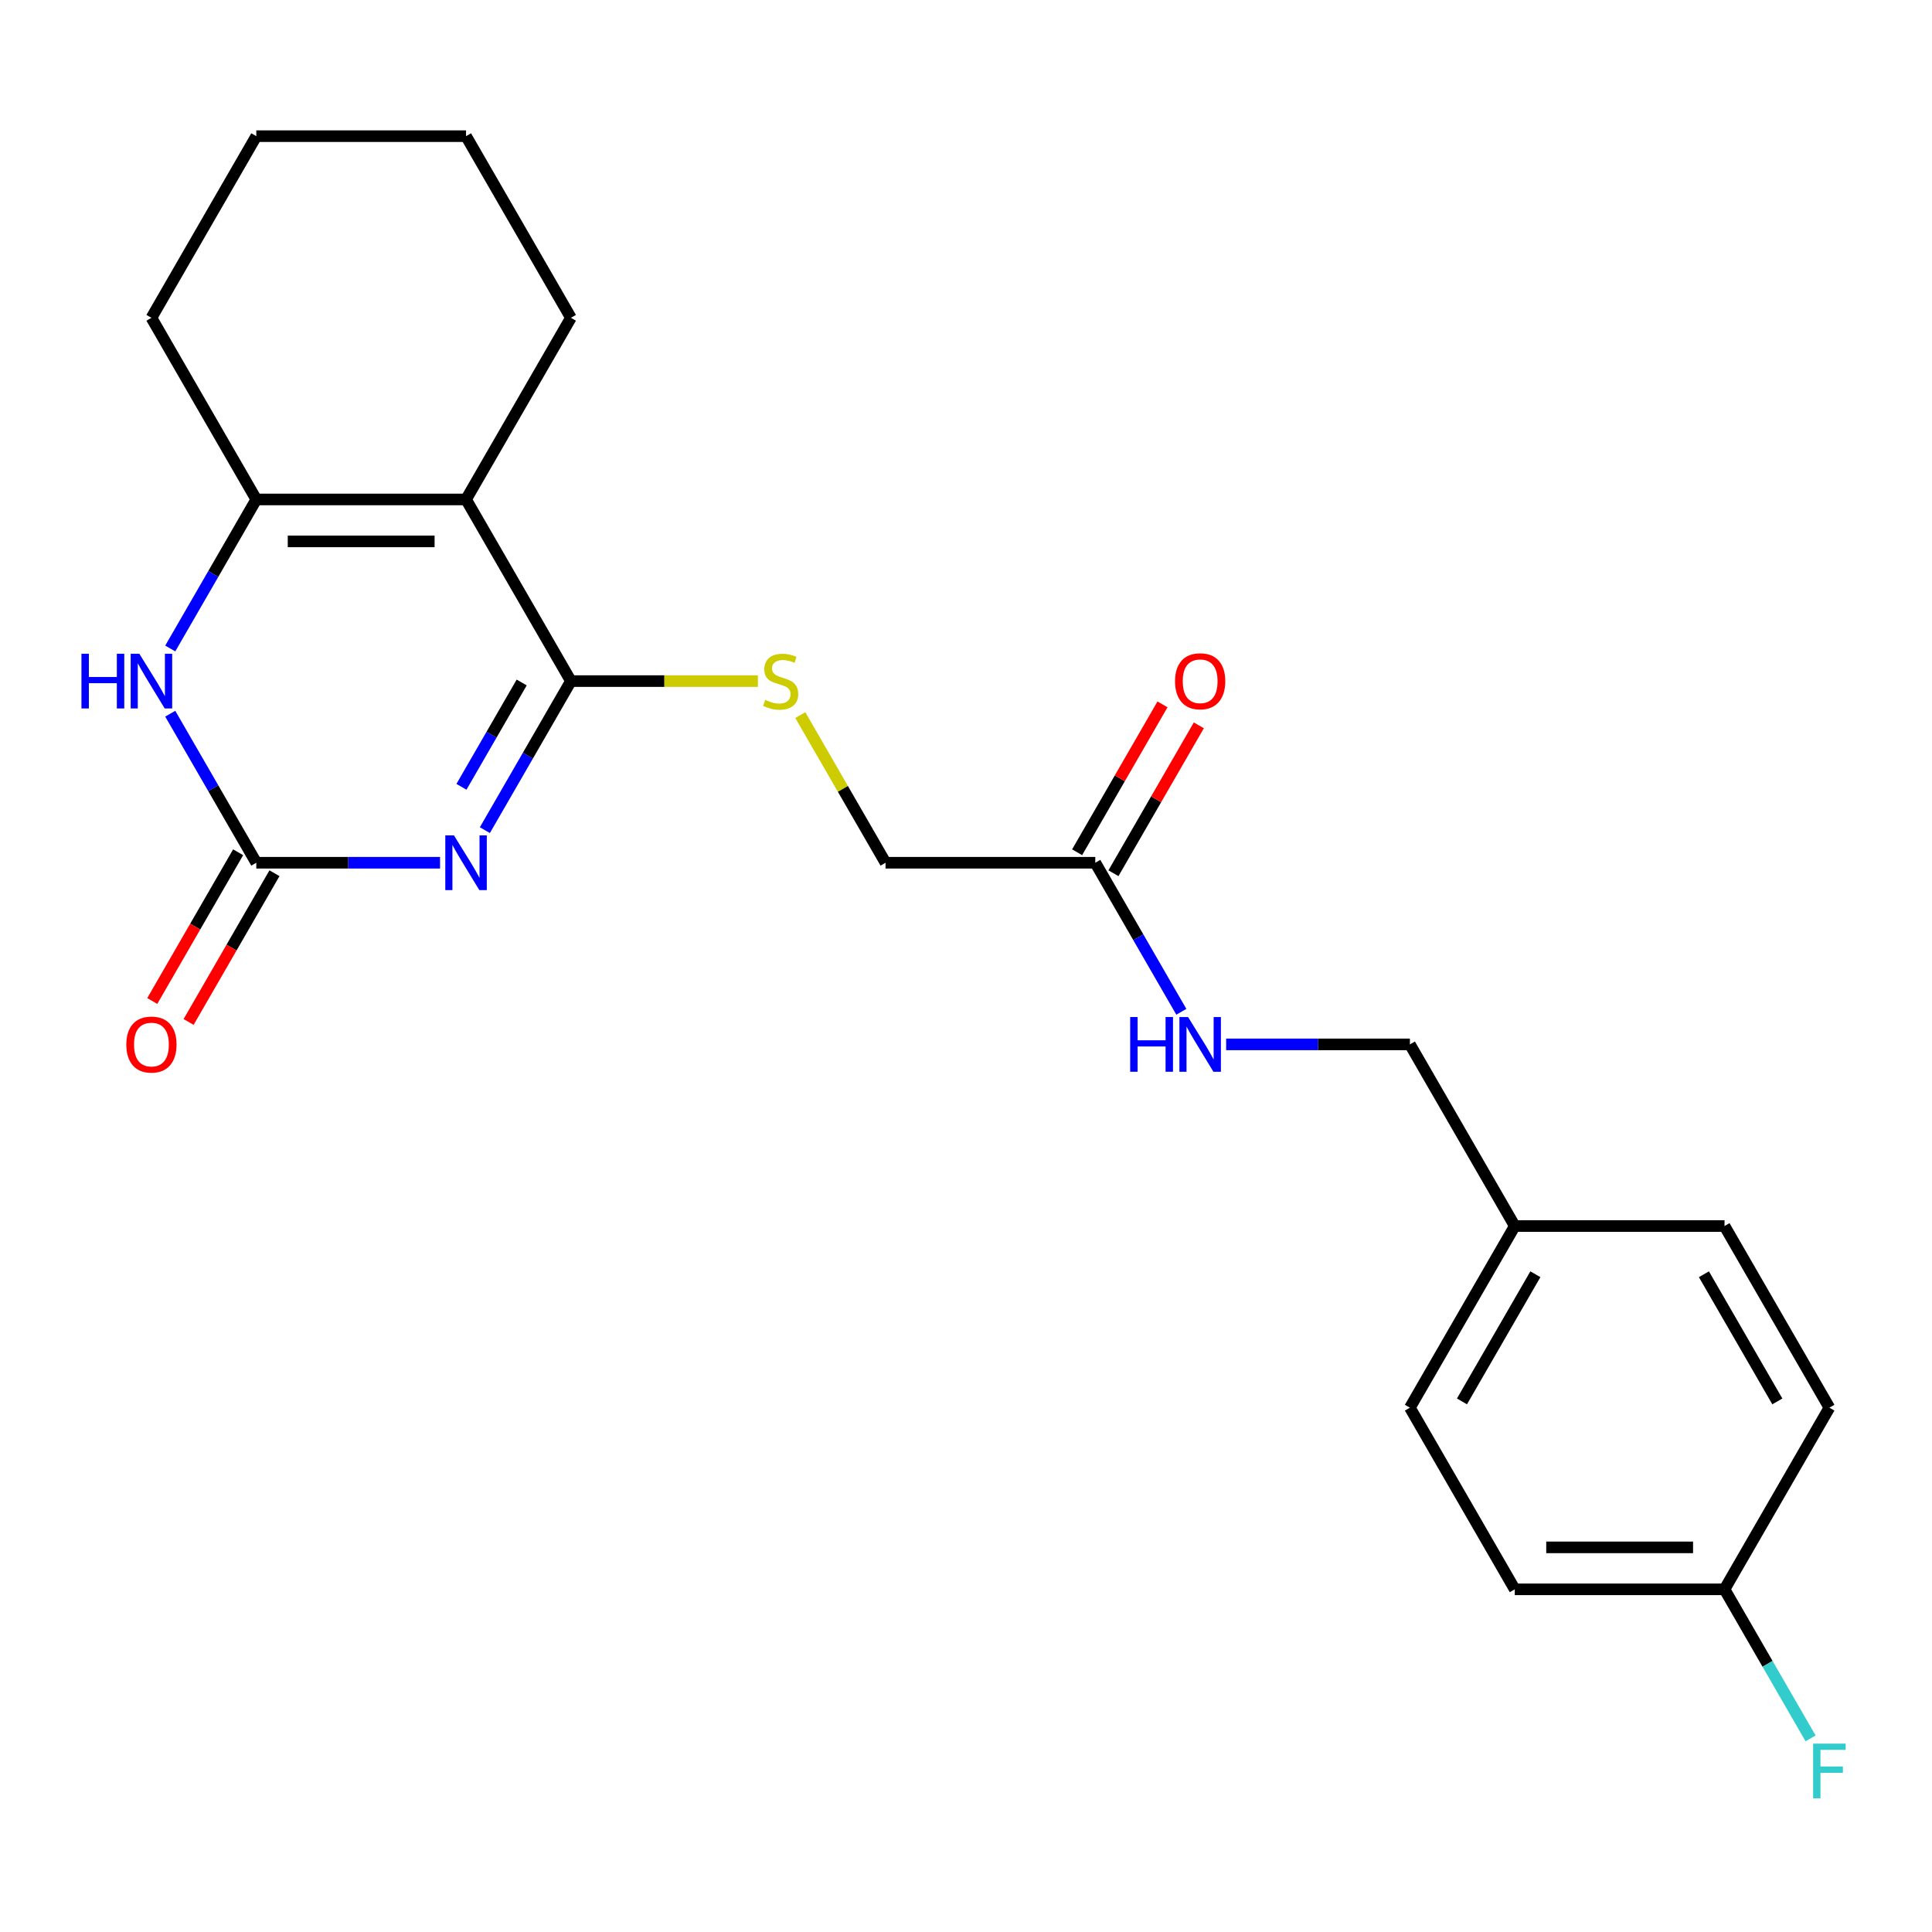 <?xml version='1.0' encoding='iso-8859-1'?>
<svg version='1.1' baseProfile='full'
              xmlns='http://www.w3.org/2000/svg'
                      xmlns:rdkit='http://www.rdkit.org/xml'
                      xmlns:xlink='http://www.w3.org/1999/xlink'
                  xml:space='preserve'
width='1000px' height='1000px' viewBox='0 0 1000 1000'>
<!-- END OF HEADER -->
<rect style='opacity:1.0;fill:#FFFFFF;stroke:none' width='1000' height='1000' x='0' y='0'> </rect>
<path class='bond-0' d='M 250.967,429.68 L 273.237,391.108' style='fill:none;fill-rule:evenodd;stroke:#0000FF;stroke-width:6px;stroke-linecap:butt;stroke-linejoin:miter;stroke-opacity:1' />
<path class='bond-0' d='M 273.237,391.108 L 295.507,352.535' style='fill:none;fill-rule:evenodd;stroke:#000000;stroke-width:6px;stroke-linecap:butt;stroke-linejoin:miter;stroke-opacity:1' />
<path class='bond-0' d='M 238.845,407.252 L 254.433,380.251' style='fill:none;fill-rule:evenodd;stroke:#0000FF;stroke-width:6px;stroke-linecap:butt;stroke-linejoin:miter;stroke-opacity:1' />
<path class='bond-0' d='M 254.433,380.251 L 270.022,353.251' style='fill:none;fill-rule:evenodd;stroke:#000000;stroke-width:6px;stroke-linecap:butt;stroke-linejoin:miter;stroke-opacity:1' />
<path class='bond-2' d='M 227.771,446.555 L 180.216,446.555' style='fill:none;fill-rule:evenodd;stroke:#0000FF;stroke-width:6px;stroke-linecap:butt;stroke-linejoin:miter;stroke-opacity:1' />
<path class='bond-2' d='M 180.216,446.555 L 132.661,446.555' style='fill:none;fill-rule:evenodd;stroke:#000000;stroke-width:6px;stroke-linecap:butt;stroke-linejoin:miter;stroke-opacity:1' />
<path class='bond-1' d='M 295.507,352.535 L 241.225,258.516' style='fill:none;fill-rule:evenodd;stroke:#000000;stroke-width:6px;stroke-linecap:butt;stroke-linejoin:miter;stroke-opacity:1' />
<path class='bond-5' d='M 295.507,352.535 L 343.892,352.535' style='fill:none;fill-rule:evenodd;stroke:#000000;stroke-width:6px;stroke-linecap:butt;stroke-linejoin:miter;stroke-opacity:1' />
<path class='bond-5' d='M 343.892,352.535 L 392.277,352.535' style='fill:none;fill-rule:evenodd;stroke:#CCCC00;stroke-width:6px;stroke-linecap:butt;stroke-linejoin:miter;stroke-opacity:1' />
<path class='bond-11' d='M 241.225,258.516 L 295.507,164.497' style='fill:none;fill-rule:evenodd;stroke:#000000;stroke-width:6px;stroke-linecap:butt;stroke-linejoin:miter;stroke-opacity:1' />
<path class='bond-23' d='M 241.225,258.516 L 132.661,258.516' style='fill:none;fill-rule:evenodd;stroke:#000000;stroke-width:6px;stroke-linecap:butt;stroke-linejoin:miter;stroke-opacity:1' />
<path class='bond-23' d='M 224.941,280.229 L 148.946,280.229' style='fill:none;fill-rule:evenodd;stroke:#000000;stroke-width:6px;stroke-linecap:butt;stroke-linejoin:miter;stroke-opacity:1' />
<path class='bond-4' d='M 132.661,446.555 L 110.391,407.982' style='fill:none;fill-rule:evenodd;stroke:#000000;stroke-width:6px;stroke-linecap:butt;stroke-linejoin:miter;stroke-opacity:1' />
<path class='bond-4' d='M 110.391,407.982 L 88.121,369.409' style='fill:none;fill-rule:evenodd;stroke:#0000FF;stroke-width:6px;stroke-linecap:butt;stroke-linejoin:miter;stroke-opacity:1' />
<path class='bond-7' d='M 123.259,441.126 L 101.035,479.619' style='fill:none;fill-rule:evenodd;stroke:#000000;stroke-width:6px;stroke-linecap:butt;stroke-linejoin:miter;stroke-opacity:1' />
<path class='bond-7' d='M 101.035,479.619 L 78.812,518.111' style='fill:none;fill-rule:evenodd;stroke:#FF0000;stroke-width:6px;stroke-linecap:butt;stroke-linejoin:miter;stroke-opacity:1' />
<path class='bond-7' d='M 142.063,451.983 L 119.839,490.475' style='fill:none;fill-rule:evenodd;stroke:#000000;stroke-width:6px;stroke-linecap:butt;stroke-linejoin:miter;stroke-opacity:1' />
<path class='bond-7' d='M 119.839,490.475 L 97.616,528.968' style='fill:none;fill-rule:evenodd;stroke:#FF0000;stroke-width:6px;stroke-linecap:butt;stroke-linejoin:miter;stroke-opacity:1' />
<path class='bond-3' d='M 132.661,258.516 L 110.391,297.089' style='fill:none;fill-rule:evenodd;stroke:#000000;stroke-width:6px;stroke-linecap:butt;stroke-linejoin:miter;stroke-opacity:1' />
<path class='bond-3' d='M 110.391,297.089 L 88.121,335.661' style='fill:none;fill-rule:evenodd;stroke:#0000FF;stroke-width:6px;stroke-linecap:butt;stroke-linejoin:miter;stroke-opacity:1' />
<path class='bond-15' d='M 132.661,258.516 L 78.379,164.497' style='fill:none;fill-rule:evenodd;stroke:#000000;stroke-width:6px;stroke-linecap:butt;stroke-linejoin:miter;stroke-opacity:1' />
<path class='bond-10' d='M 414.229,370.129 L 436.291,408.342' style='fill:none;fill-rule:evenodd;stroke:#CCCC00;stroke-width:6px;stroke-linecap:butt;stroke-linejoin:miter;stroke-opacity:1' />
<path class='bond-10' d='M 436.291,408.342 L 458.353,446.555' style='fill:none;fill-rule:evenodd;stroke:#000000;stroke-width:6px;stroke-linecap:butt;stroke-linejoin:miter;stroke-opacity:1' />
<path class='bond-6' d='M 566.917,446.555 L 458.353,446.555' style='fill:none;fill-rule:evenodd;stroke:#000000;stroke-width:6px;stroke-linecap:butt;stroke-linejoin:miter;stroke-opacity:1' />
<path class='bond-8' d='M 566.917,446.555 L 589.187,485.127' style='fill:none;fill-rule:evenodd;stroke:#000000;stroke-width:6px;stroke-linecap:butt;stroke-linejoin:miter;stroke-opacity:1' />
<path class='bond-8' d='M 589.187,485.127 L 611.457,523.7' style='fill:none;fill-rule:evenodd;stroke:#0000FF;stroke-width:6px;stroke-linecap:butt;stroke-linejoin:miter;stroke-opacity:1' />
<path class='bond-9' d='M 576.319,451.983 L 598.416,413.71' style='fill:none;fill-rule:evenodd;stroke:#000000;stroke-width:6px;stroke-linecap:butt;stroke-linejoin:miter;stroke-opacity:1' />
<path class='bond-9' d='M 598.416,413.71 L 620.513,375.438' style='fill:none;fill-rule:evenodd;stroke:#FF0000;stroke-width:6px;stroke-linecap:butt;stroke-linejoin:miter;stroke-opacity:1' />
<path class='bond-9' d='M 557.515,441.126 L 579.612,402.854' style='fill:none;fill-rule:evenodd;stroke:#000000;stroke-width:6px;stroke-linecap:butt;stroke-linejoin:miter;stroke-opacity:1' />
<path class='bond-9' d='M 579.612,402.854 L 601.709,364.581' style='fill:none;fill-rule:evenodd;stroke:#FF0000;stroke-width:6px;stroke-linecap:butt;stroke-linejoin:miter;stroke-opacity:1' />
<path class='bond-12' d='M 634.653,540.574 L 682.208,540.574' style='fill:none;fill-rule:evenodd;stroke:#0000FF;stroke-width:6px;stroke-linecap:butt;stroke-linejoin:miter;stroke-opacity:1' />
<path class='bond-12' d='M 682.208,540.574 L 729.763,540.574' style='fill:none;fill-rule:evenodd;stroke:#000000;stroke-width:6px;stroke-linecap:butt;stroke-linejoin:miter;stroke-opacity:1' />
<path class='bond-21' d='M 295.507,164.497 L 241.225,70.478' style='fill:none;fill-rule:evenodd;stroke:#000000;stroke-width:6px;stroke-linecap:butt;stroke-linejoin:miter;stroke-opacity:1' />
<path class='bond-14' d='M 729.763,540.574 L 784.045,634.593' style='fill:none;fill-rule:evenodd;stroke:#000000;stroke-width:6px;stroke-linecap:butt;stroke-linejoin:miter;stroke-opacity:1' />
<path class='bond-13' d='M 892.61,822.632 L 784.045,822.632' style='fill:none;fill-rule:evenodd;stroke:#000000;stroke-width:6px;stroke-linecap:butt;stroke-linejoin:miter;stroke-opacity:1' />
<path class='bond-13' d='M 876.325,800.919 L 800.33,800.919' style='fill:none;fill-rule:evenodd;stroke:#000000;stroke-width:6px;stroke-linecap:butt;stroke-linejoin:miter;stroke-opacity:1' />
<path class='bond-16' d='M 892.61,822.632 L 914.879,861.204' style='fill:none;fill-rule:evenodd;stroke:#000000;stroke-width:6px;stroke-linecap:butt;stroke-linejoin:miter;stroke-opacity:1' />
<path class='bond-16' d='M 914.879,861.204 L 937.149,899.777' style='fill:none;fill-rule:evenodd;stroke:#33CCCC;stroke-width:6px;stroke-linecap:butt;stroke-linejoin:miter;stroke-opacity:1' />
<path class='bond-25' d='M 892.61,822.632 L 946.892,728.612' style='fill:none;fill-rule:evenodd;stroke:#000000;stroke-width:6px;stroke-linecap:butt;stroke-linejoin:miter;stroke-opacity:1' />
<path class='bond-19' d='M 784.045,634.593 L 892.61,634.593' style='fill:none;fill-rule:evenodd;stroke:#000000;stroke-width:6px;stroke-linecap:butt;stroke-linejoin:miter;stroke-opacity:1' />
<path class='bond-20' d='M 784.045,634.593 L 729.763,728.612' style='fill:none;fill-rule:evenodd;stroke:#000000;stroke-width:6px;stroke-linecap:butt;stroke-linejoin:miter;stroke-opacity:1' />
<path class='bond-20' d='M 794.707,659.552 L 756.71,725.366' style='fill:none;fill-rule:evenodd;stroke:#000000;stroke-width:6px;stroke-linecap:butt;stroke-linejoin:miter;stroke-opacity:1' />
<path class='bond-22' d='M 78.379,164.497 L 132.661,70.478' style='fill:none;fill-rule:evenodd;stroke:#000000;stroke-width:6px;stroke-linecap:butt;stroke-linejoin:miter;stroke-opacity:1' />
<path class='bond-17' d='M 946.892,728.612 L 892.61,634.593' style='fill:none;fill-rule:evenodd;stroke:#000000;stroke-width:6px;stroke-linecap:butt;stroke-linejoin:miter;stroke-opacity:1' />
<path class='bond-17' d='M 919.945,725.366 L 881.948,659.552' style='fill:none;fill-rule:evenodd;stroke:#000000;stroke-width:6px;stroke-linecap:butt;stroke-linejoin:miter;stroke-opacity:1' />
<path class='bond-18' d='M 784.045,822.632 L 729.763,728.612' style='fill:none;fill-rule:evenodd;stroke:#000000;stroke-width:6px;stroke-linecap:butt;stroke-linejoin:miter;stroke-opacity:1' />
<path class='bond-24' d='M 241.225,70.478 L 132.661,70.478' style='fill:none;fill-rule:evenodd;stroke:#000000;stroke-width:6px;stroke-linecap:butt;stroke-linejoin:miter;stroke-opacity:1' />
<path  class='atom-0' d='M 234.965 432.395
L 244.245 447.395
Q 245.165 448.875, 246.645 451.555
Q 248.125 454.235, 248.205 454.395
L 248.205 432.395
L 251.965 432.395
L 251.965 460.715
L 248.085 460.715
L 238.125 444.315
Q 236.965 442.395, 235.725 440.195
Q 234.525 437.995, 234.165 437.315
L 234.165 460.715
L 230.485 460.715
L 230.485 432.395
L 234.965 432.395
' fill='#0000FF'/>
<path  class='atom-5' d='M 42.159 338.375
L 45.999 338.375
L 45.999 350.415
L 60.479 350.415
L 60.479 338.375
L 64.319 338.375
L 64.319 366.695
L 60.479 366.695
L 60.479 353.615
L 45.999 353.615
L 45.999 366.695
L 42.159 366.695
L 42.159 338.375
' fill='#0000FF'/>
<path  class='atom-5' d='M 72.119 338.375
L 81.399 353.375
Q 82.319 354.855, 83.799 357.535
Q 85.279 360.215, 85.359 360.375
L 85.359 338.375
L 89.119 338.375
L 89.119 366.695
L 85.239 366.695
L 75.279 350.295
Q 74.119 348.375, 72.879 346.175
Q 71.679 343.975, 71.319 343.295
L 71.319 366.695
L 67.639 366.695
L 67.639 338.375
L 72.119 338.375
' fill='#0000FF'/>
<path  class='atom-6' d='M 396.071 362.255
Q 396.391 362.375, 397.711 362.935
Q 399.031 363.495, 400.471 363.855
Q 401.951 364.175, 403.391 364.175
Q 406.071 364.175, 407.631 362.895
Q 409.191 361.575, 409.191 359.295
Q 409.191 357.735, 408.391 356.775
Q 407.631 355.815, 406.431 355.295
Q 405.231 354.775, 403.231 354.175
Q 400.711 353.415, 399.191 352.695
Q 397.711 351.975, 396.631 350.455
Q 395.591 348.935, 395.591 346.375
Q 395.591 342.815, 397.991 340.615
Q 400.431 338.415, 405.231 338.415
Q 408.511 338.415, 412.231 339.975
L 411.311 343.055
Q 407.911 341.655, 405.351 341.655
Q 402.591 341.655, 401.071 342.815
Q 399.551 343.935, 399.591 345.895
Q 399.591 347.415, 400.351 348.335
Q 401.151 349.255, 402.271 349.775
Q 403.431 350.295, 405.351 350.895
Q 407.911 351.695, 409.431 352.495
Q 410.951 353.295, 412.031 354.935
Q 413.151 356.535, 413.151 359.295
Q 413.151 363.215, 410.511 365.335
Q 407.911 367.415, 403.551 367.415
Q 401.031 367.415, 399.111 366.855
Q 397.231 366.335, 394.991 365.415
L 396.071 362.255
' fill='#CCCC00'/>
<path  class='atom-8' d='M 65.379 540.654
Q 65.379 533.854, 68.739 530.054
Q 72.099 526.254, 78.379 526.254
Q 84.659 526.254, 88.019 530.054
Q 91.379 533.854, 91.379 540.654
Q 91.379 547.534, 87.979 551.454
Q 84.579 555.334, 78.379 555.334
Q 72.139 555.334, 68.739 551.454
Q 65.379 547.574, 65.379 540.654
M 78.379 552.134
Q 82.699 552.134, 85.019 549.254
Q 87.379 546.334, 87.379 540.654
Q 87.379 535.094, 85.019 532.294
Q 82.699 529.454, 78.379 529.454
Q 74.059 529.454, 71.699 532.254
Q 69.379 535.054, 69.379 540.654
Q 69.379 546.374, 71.699 549.254
Q 74.059 552.134, 78.379 552.134
' fill='#FF0000'/>
<path  class='atom-9' d='M 584.979 526.414
L 588.819 526.414
L 588.819 538.454
L 603.299 538.454
L 603.299 526.414
L 607.139 526.414
L 607.139 554.734
L 603.299 554.734
L 603.299 541.654
L 588.819 541.654
L 588.819 554.734
L 584.979 554.734
L 584.979 526.414
' fill='#0000FF'/>
<path  class='atom-9' d='M 614.939 526.414
L 624.219 541.414
Q 625.139 542.894, 626.619 545.574
Q 628.099 548.254, 628.179 548.414
L 628.179 526.414
L 631.939 526.414
L 631.939 554.734
L 628.059 554.734
L 618.099 538.334
Q 616.939 536.414, 615.699 534.214
Q 614.499 532.014, 614.139 531.334
L 614.139 554.734
L 610.459 554.734
L 610.459 526.414
L 614.939 526.414
' fill='#0000FF'/>
<path  class='atom-10' d='M 608.199 352.615
Q 608.199 345.815, 611.559 342.015
Q 614.919 338.215, 621.199 338.215
Q 627.479 338.215, 630.839 342.015
Q 634.199 345.815, 634.199 352.615
Q 634.199 359.495, 630.799 363.415
Q 627.399 367.295, 621.199 367.295
Q 614.959 367.295, 611.559 363.415
Q 608.199 359.535, 608.199 352.615
M 621.199 364.095
Q 625.519 364.095, 627.839 361.215
Q 630.199 358.295, 630.199 352.615
Q 630.199 347.055, 627.839 344.255
Q 625.519 341.415, 621.199 341.415
Q 616.879 341.415, 614.519 344.215
Q 612.199 347.015, 612.199 352.615
Q 612.199 358.335, 614.519 361.215
Q 616.879 364.095, 621.199 364.095
' fill='#FF0000'/>
<path  class='atom-17' d='M 938.472 902.491
L 955.312 902.491
L 955.312 905.731
L 942.272 905.731
L 942.272 914.331
L 953.872 914.331
L 953.872 917.611
L 942.272 917.611
L 942.272 930.811
L 938.472 930.811
L 938.472 902.491
' fill='#33CCCC'/>
</svg>
